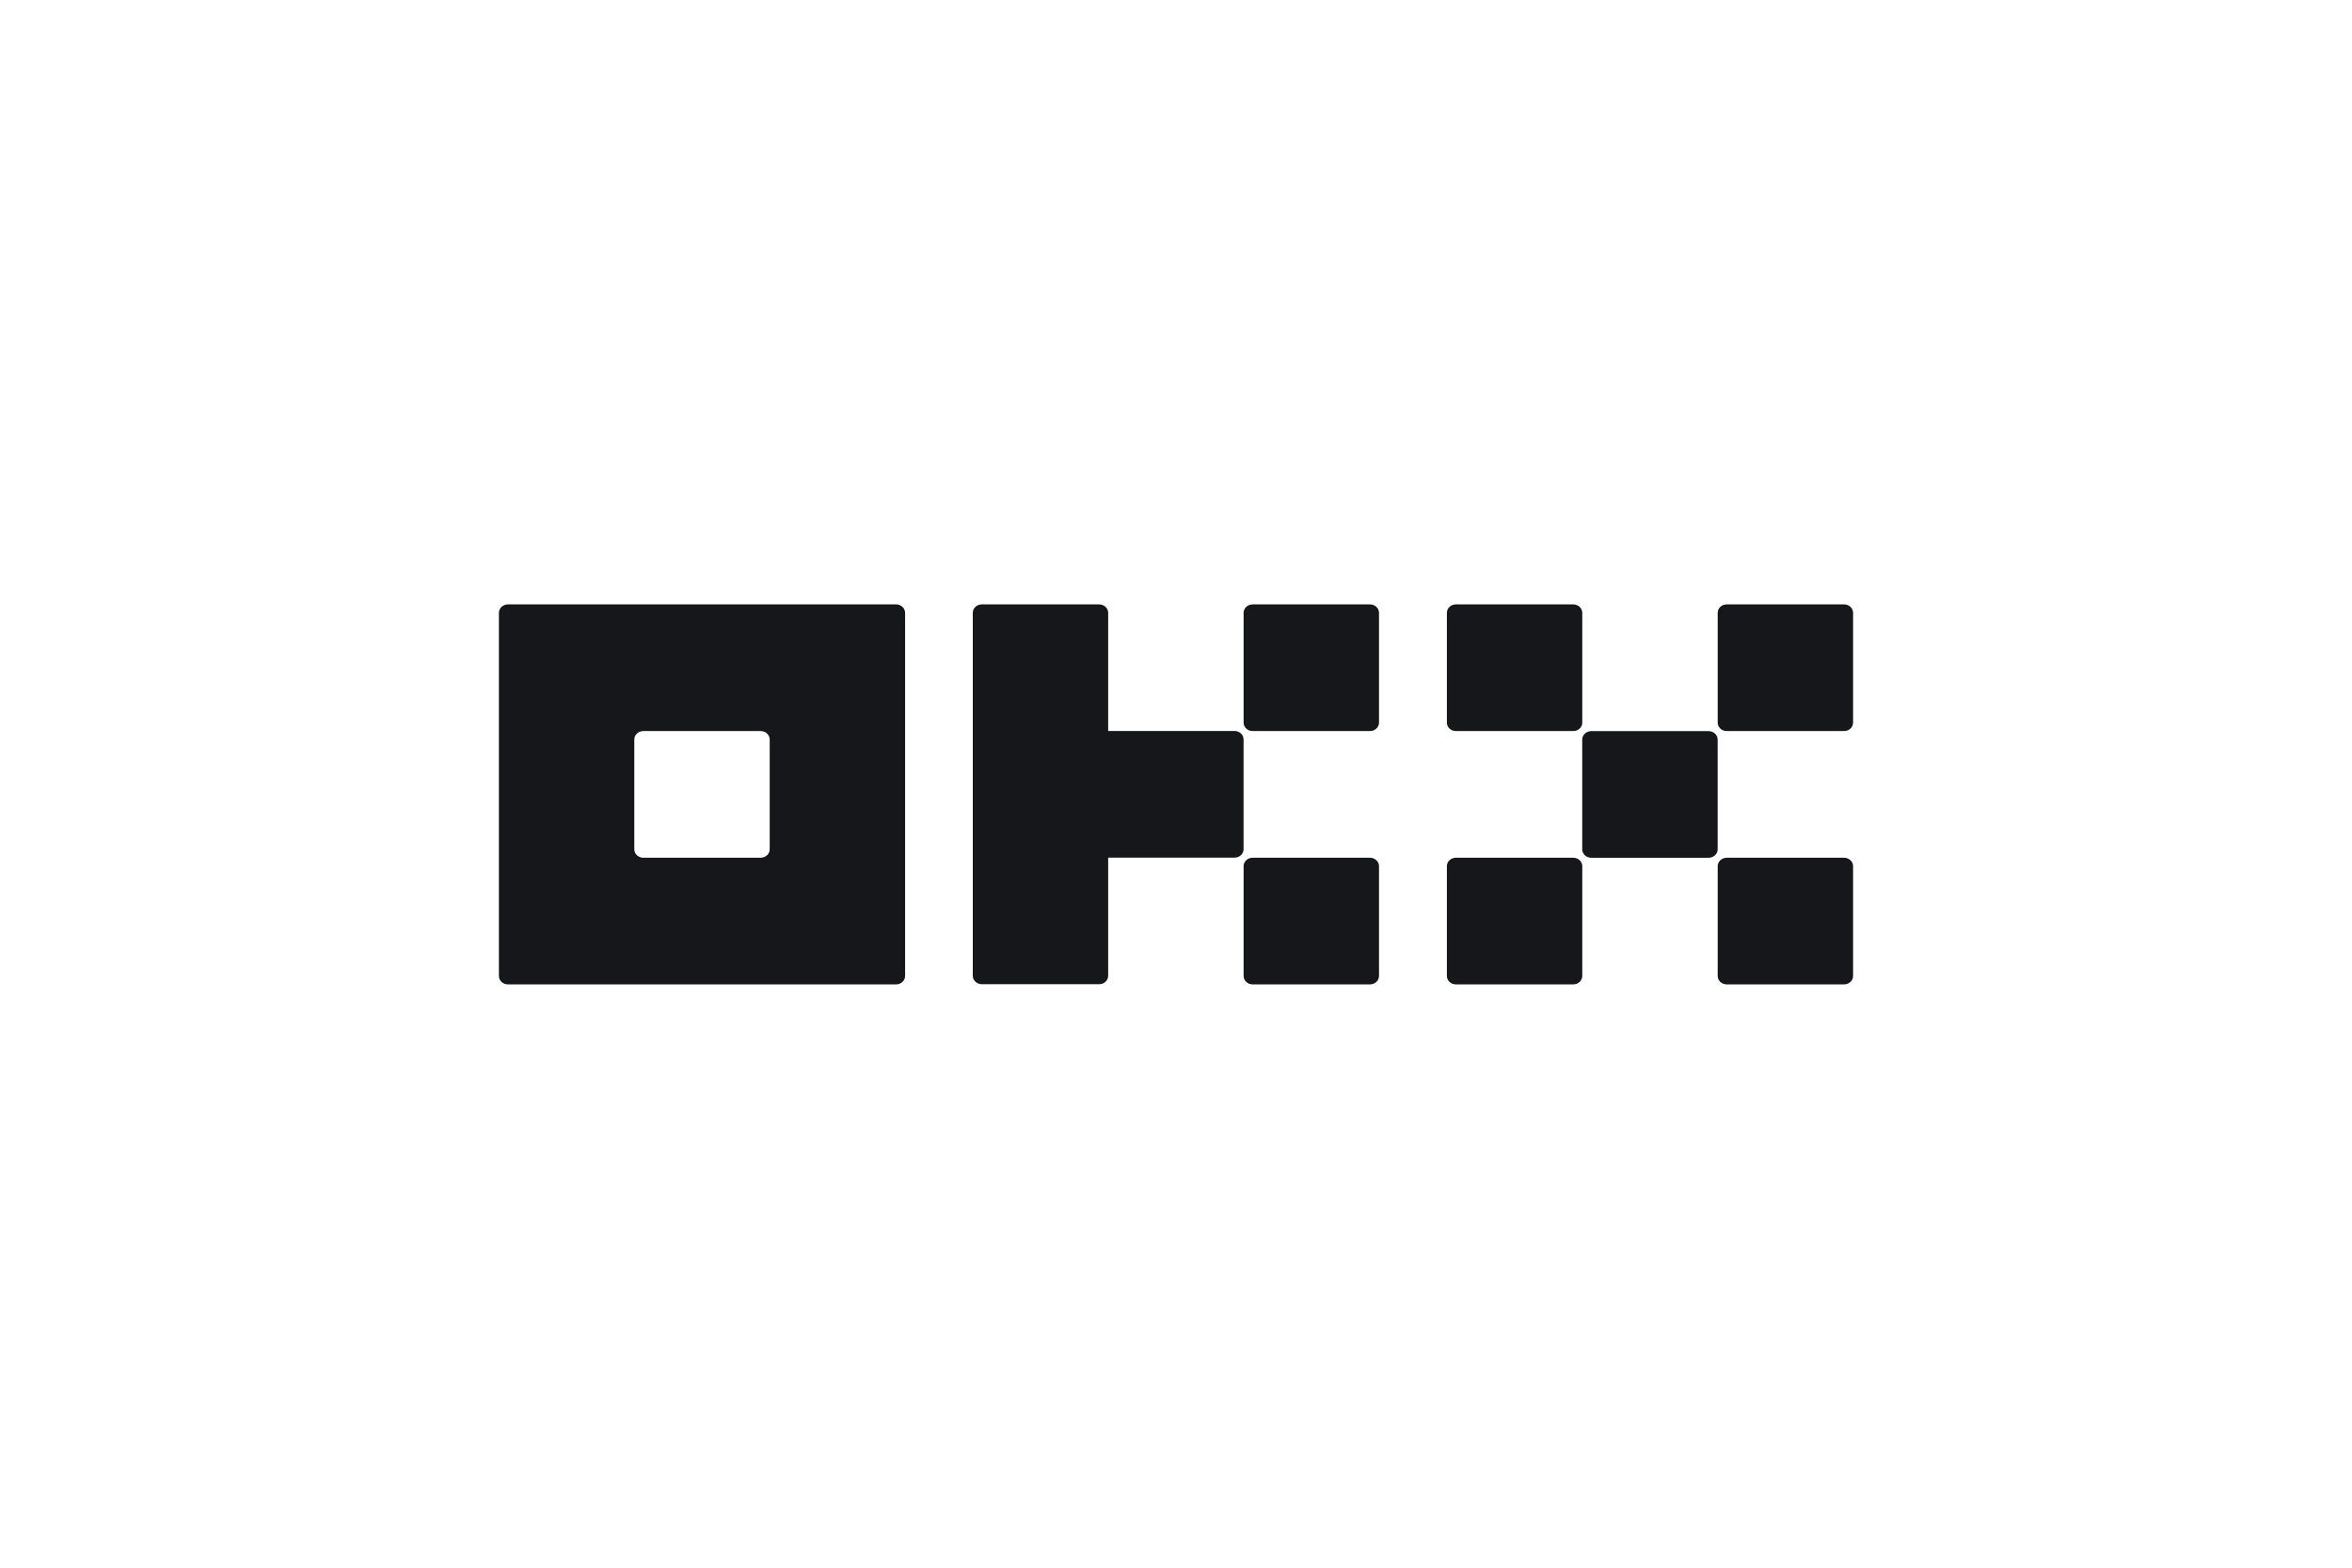 <svg width="99" height="66" viewBox="0 0 99 66" fill="none" xmlns="http://www.w3.org/2000/svg">
<path fill-rule="evenodd" clip-rule="evenodd" d="M37.717 25.445H21.38C21.279 25.445 21.183 25.483 21.111 25.549C21.04 25.616 21 25.706 21 25.801V41.088C21 41.182 21.04 41.272 21.111 41.339C21.183 41.406 21.279 41.443 21.38 41.443H37.717C37.818 41.443 37.914 41.406 37.986 41.339C38.057 41.272 38.097 41.182 38.097 41.088V25.801C38.097 25.706 38.057 25.616 37.986 25.549C37.914 25.483 37.818 25.445 37.717 25.445ZM32.398 35.755C32.398 35.849 32.358 35.94 32.287 36.006C32.215 36.073 32.119 36.111 32.018 36.111H27.079C26.978 36.111 26.882 36.073 26.81 36.006C26.739 35.94 26.699 35.849 26.699 35.755V31.133C26.699 31.039 26.739 30.949 26.81 30.882C26.882 30.815 26.978 30.778 27.079 30.778H32.018C32.119 30.778 32.215 30.815 32.287 30.882C32.358 30.949 32.398 31.039 32.398 31.133V35.755ZM71.918 30.78H66.979C66.77 30.78 66.599 30.939 66.599 31.135V35.757C66.599 35.953 66.77 36.112 66.979 36.112H71.918C72.128 36.112 72.299 35.953 72.299 35.757V31.135C72.299 30.939 72.128 30.78 71.918 30.78ZM61.282 25.445H66.221C66.431 25.445 66.601 25.605 66.601 25.801V30.422C66.601 30.619 66.431 30.778 66.221 30.778H61.282C61.072 30.778 60.902 30.619 60.902 30.422V25.801C60.902 25.605 61.072 25.445 61.282 25.445ZM77.62 25.445H72.681C72.471 25.445 72.301 25.605 72.301 25.801V30.422C72.301 30.619 72.471 30.778 72.681 30.778H77.62C77.83 30.778 78 30.619 78 30.422V25.801C78 25.605 77.83 25.445 77.62 25.445ZM61.282 36.111H66.221C66.431 36.111 66.601 36.27 66.601 36.466V41.088C66.601 41.284 66.431 41.443 66.221 41.443H61.282C61.072 41.443 60.902 41.284 60.902 41.088V36.466C60.902 36.27 61.072 36.111 61.282 36.111ZM77.62 36.111H72.681C72.471 36.111 72.301 36.27 72.301 36.466V41.088C72.301 41.284 72.471 41.443 72.681 41.443H77.62C77.83 41.443 78 41.284 78 41.088V36.466C78 36.27 77.83 36.111 77.62 36.111ZM52.726 25.445H57.665C57.875 25.445 58.045 25.605 58.045 25.801V30.422C58.045 30.619 57.875 30.778 57.665 30.778H52.726C52.516 30.778 52.346 30.619 52.346 30.422V25.801C52.346 25.605 52.516 25.445 52.726 25.445ZM57.665 36.111H52.726C52.516 36.111 52.346 36.27 52.346 36.466V41.088C52.346 41.284 52.516 41.443 52.726 41.443H57.665C57.875 41.443 58.045 41.284 58.045 41.088V36.466C58.045 36.27 57.875 36.111 57.665 36.111ZM52.233 30.878C52.304 30.945 52.344 31.035 52.344 31.129V35.751C52.344 35.845 52.304 35.936 52.233 36.002C52.162 36.069 52.065 36.106 51.965 36.106H46.645V41.08C46.645 41.174 46.605 41.264 46.534 41.331C46.463 41.398 46.366 41.435 46.266 41.435H41.326C41.225 41.435 41.129 41.398 41.058 41.331C40.986 41.264 40.946 41.174 40.946 41.08V25.801C40.946 25.706 40.986 25.616 41.058 25.549C41.129 25.483 41.225 25.445 41.326 25.445H46.266C46.366 25.445 46.463 25.483 46.534 25.549C46.605 25.616 46.645 25.706 46.645 25.801V30.774H51.965C52.065 30.774 52.162 30.811 52.233 30.878Z" fill="#16171A"/>
</svg>
